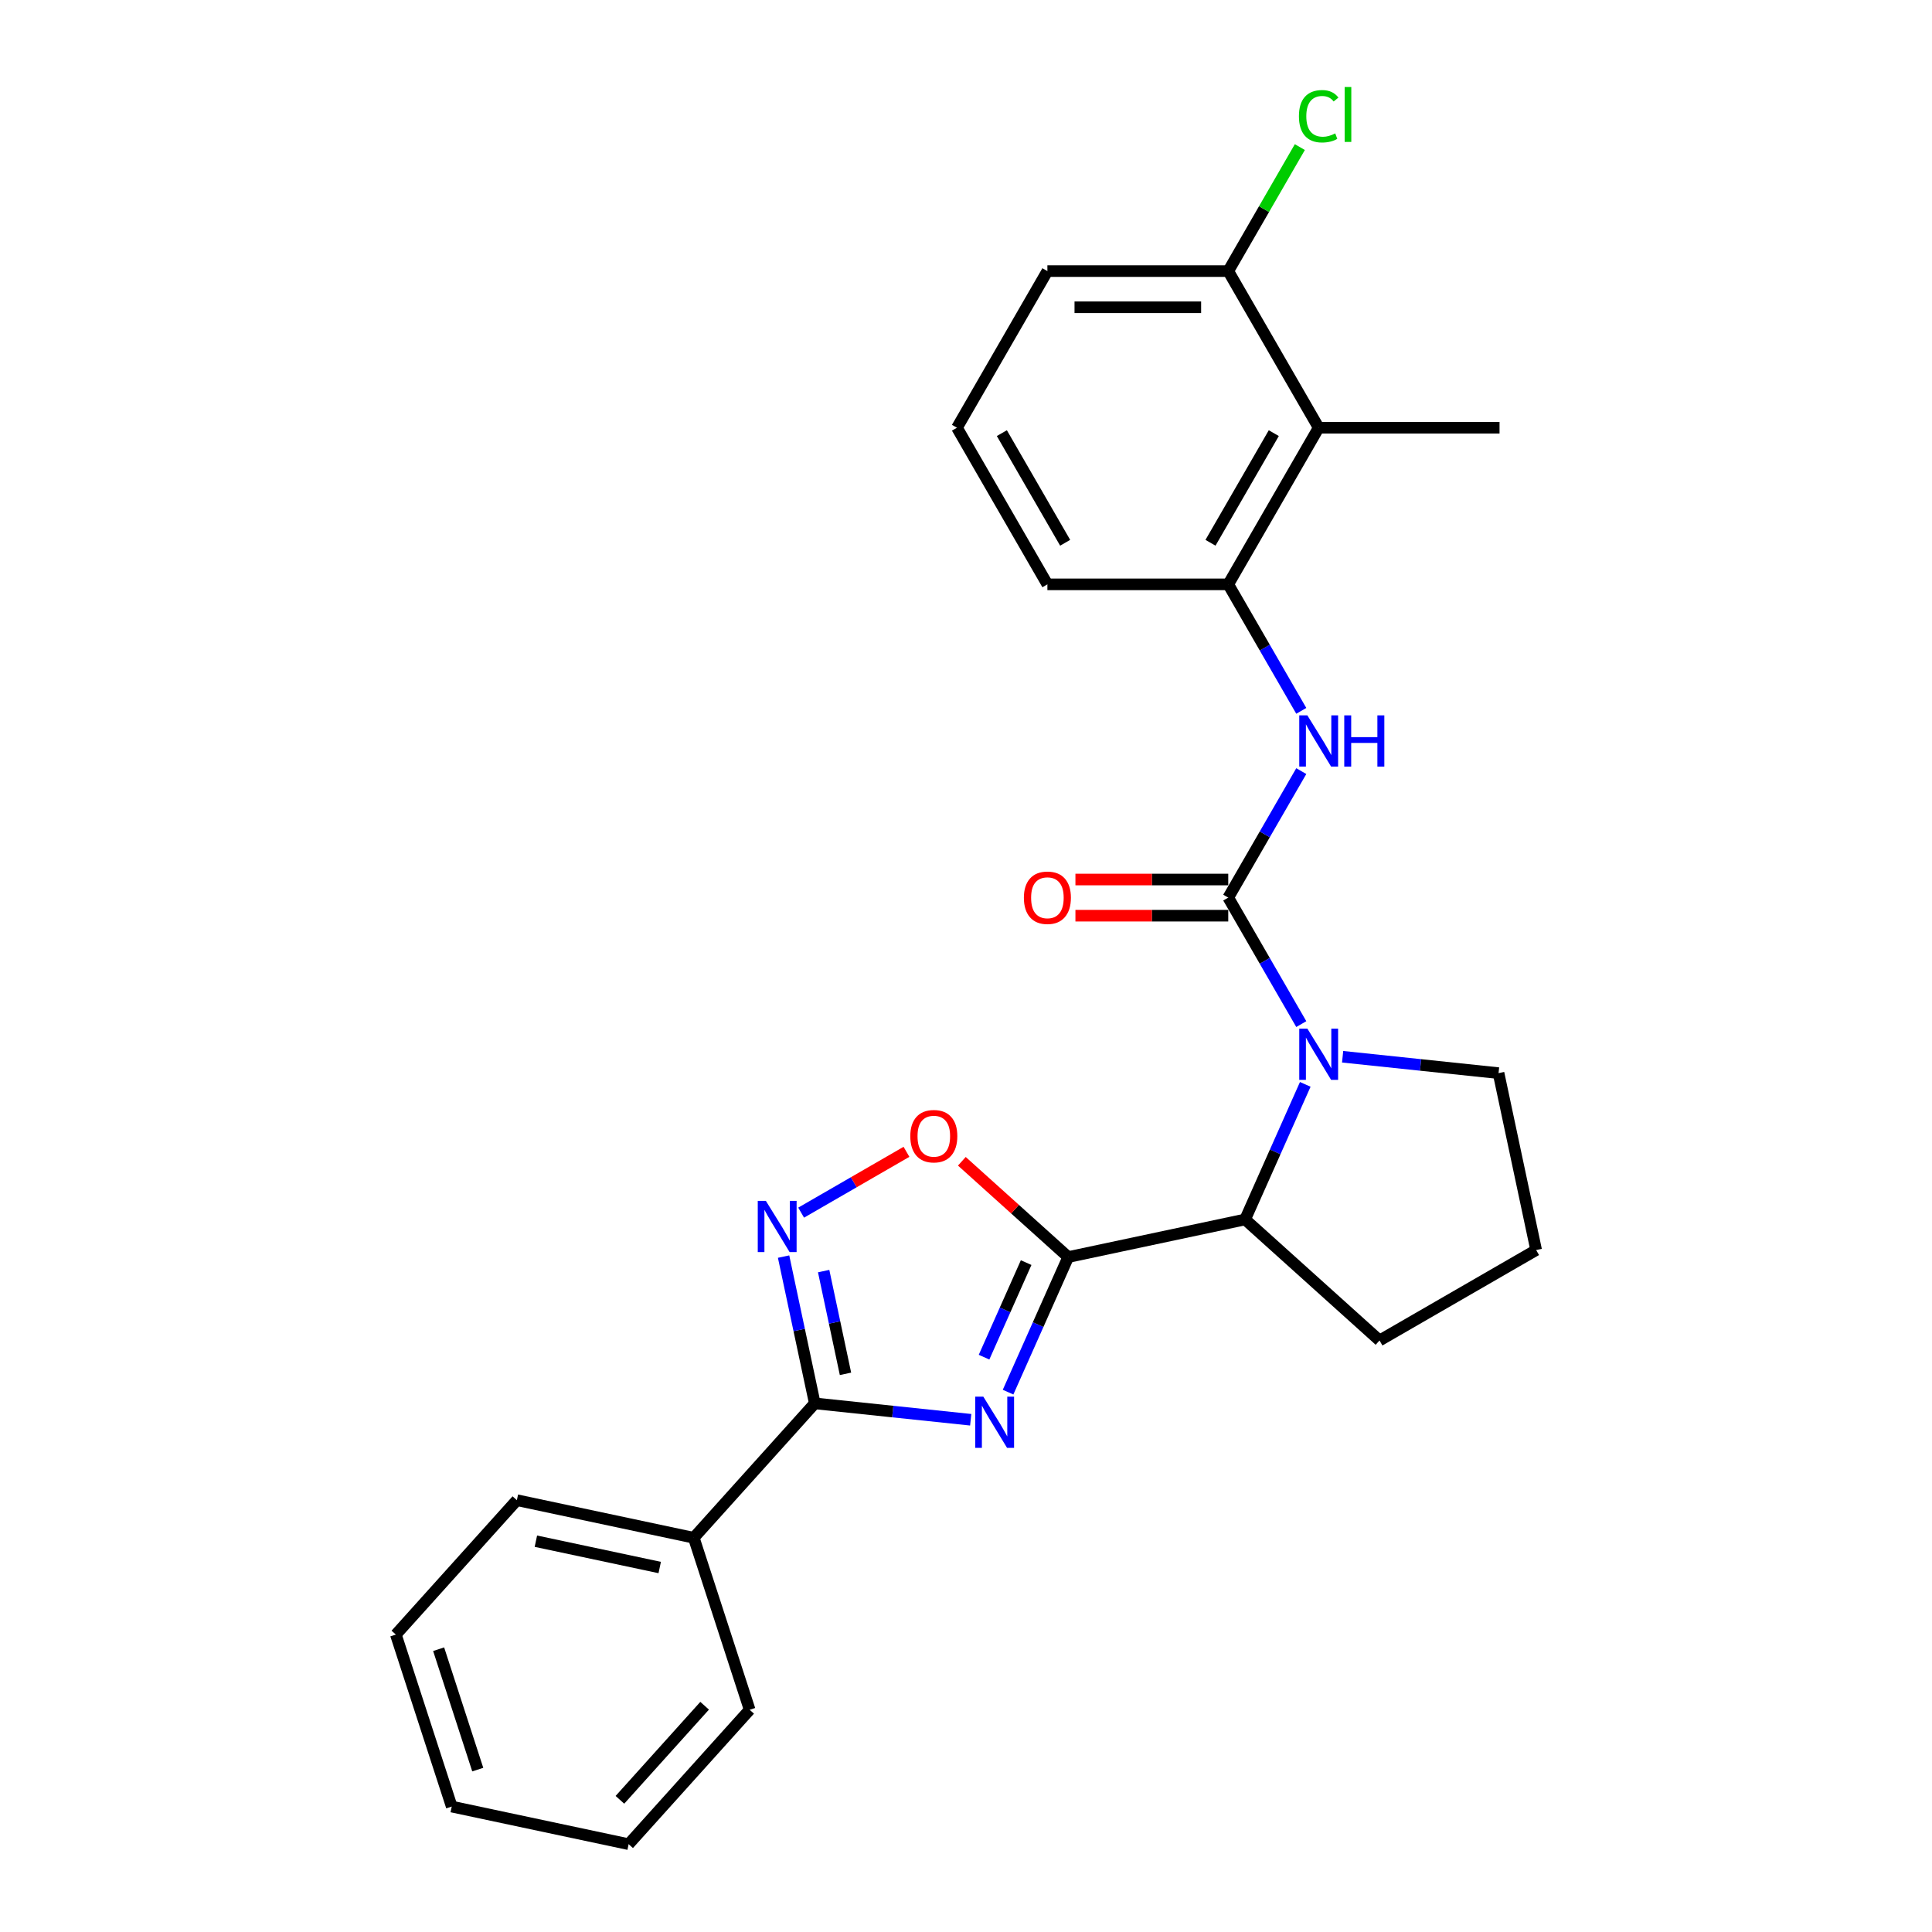 <?xml version='1.0' encoding='iso-8859-1'?>
<svg version='1.1' baseProfile='full'
              xmlns='http://www.w3.org/2000/svg'
                      xmlns:rdkit='http://www.rdkit.org/xml'
                      xmlns:xlink='http://www.w3.org/1999/xlink'
                  xml:space='preserve'
width='1000px' height='1000px' viewBox='0 0 1000 1000'>
<!-- END OF HEADER -->
<rect style='opacity:1.0;fill:#FFFFFF;stroke:none' width='1000' height='1000' x='0' y='0'> </rect>
<path class='bond-0' d='M 521.775,720.572 L 537.341,685.611' style='fill:none;fill-rule:evenodd;stroke:#0000FF;stroke-width:6px;stroke-linecap:butt;stroke-linejoin:miter;stroke-opacity:1' />
<path class='bond-0' d='M 537.341,685.611 L 552.907,650.65' style='fill:none;fill-rule:evenodd;stroke:#000000;stroke-width:6px;stroke-linecap:butt;stroke-linejoin:miter;stroke-opacity:1' />
<path class='bond-0' d='M 509.341,702.469 L 520.237,677.996' style='fill:none;fill-rule:evenodd;stroke:#0000FF;stroke-width:6px;stroke-linecap:butt;stroke-linejoin:miter;stroke-opacity:1' />
<path class='bond-0' d='M 520.237,677.996 L 531.133,653.523' style='fill:none;fill-rule:evenodd;stroke:#000000;stroke-width:6px;stroke-linecap:butt;stroke-linejoin:miter;stroke-opacity:1' />
<path class='bond-3' d='M 502.437,734.865 L 462.085,730.624' style='fill:none;fill-rule:evenodd;stroke:#0000FF;stroke-width:6px;stroke-linecap:butt;stroke-linejoin:miter;stroke-opacity:1' />
<path class='bond-3' d='M 462.085,730.624 L 421.733,726.383' style='fill:none;fill-rule:evenodd;stroke:#000000;stroke-width:6px;stroke-linecap:butt;stroke-linejoin:miter;stroke-opacity:1' />
<path class='bond-5' d='M 552.907,650.65 L 525.378,625.863' style='fill:none;fill-rule:evenodd;stroke:#000000;stroke-width:6px;stroke-linecap:butt;stroke-linejoin:miter;stroke-opacity:1' />
<path class='bond-5' d='M 525.378,625.863 L 497.85,601.076' style='fill:none;fill-rule:evenodd;stroke:#FF0000;stroke-width:6px;stroke-linecap:butt;stroke-linejoin:miter;stroke-opacity:1' />
<path class='bond-6' d='M 552.907,650.65 L 644.472,631.187' style='fill:none;fill-rule:evenodd;stroke:#000000;stroke-width:6px;stroke-linecap:butt;stroke-linejoin:miter;stroke-opacity:1' />
<path class='bond-1' d='M 635.742,464.599 L 654.642,497.336' style='fill:none;fill-rule:evenodd;stroke:#000000;stroke-width:6px;stroke-linecap:butt;stroke-linejoin:miter;stroke-opacity:1' />
<path class='bond-1' d='M 654.642,497.336 L 673.543,530.073' style='fill:none;fill-rule:evenodd;stroke:#0000FF;stroke-width:6px;stroke-linecap:butt;stroke-linejoin:miter;stroke-opacity:1' />
<path class='bond-7' d='M 635.742,464.599 L 654.642,431.862' style='fill:none;fill-rule:evenodd;stroke:#000000;stroke-width:6px;stroke-linecap:butt;stroke-linejoin:miter;stroke-opacity:1' />
<path class='bond-7' d='M 654.642,431.862 L 673.543,399.125' style='fill:none;fill-rule:evenodd;stroke:#0000FF;stroke-width:6px;stroke-linecap:butt;stroke-linejoin:miter;stroke-opacity:1' />
<path class='bond-10' d='M 635.742,455.238 L 596.191,455.238' style='fill:none;fill-rule:evenodd;stroke:#000000;stroke-width:6px;stroke-linecap:butt;stroke-linejoin:miter;stroke-opacity:1' />
<path class='bond-10' d='M 596.191,455.238 L 556.64,455.238' style='fill:none;fill-rule:evenodd;stroke:#FF0000;stroke-width:6px;stroke-linecap:butt;stroke-linejoin:miter;stroke-opacity:1' />
<path class='bond-10' d='M 635.742,473.96 L 596.191,473.96' style='fill:none;fill-rule:evenodd;stroke:#000000;stroke-width:6px;stroke-linecap:butt;stroke-linejoin:miter;stroke-opacity:1' />
<path class='bond-10' d='M 596.191,473.96 L 556.64,473.96' style='fill:none;fill-rule:evenodd;stroke:#FF0000;stroke-width:6px;stroke-linecap:butt;stroke-linejoin:miter;stroke-opacity:1' />
<path class='bond-2' d='M 675.604,561.265 L 660.038,596.226' style='fill:none;fill-rule:evenodd;stroke:#0000FF;stroke-width:6px;stroke-linecap:butt;stroke-linejoin:miter;stroke-opacity:1' />
<path class='bond-2' d='M 660.038,596.226 L 644.472,631.187' style='fill:none;fill-rule:evenodd;stroke:#000000;stroke-width:6px;stroke-linecap:butt;stroke-linejoin:miter;stroke-opacity:1' />
<path class='bond-13' d='M 694.941,546.972 L 735.293,551.213' style='fill:none;fill-rule:evenodd;stroke:#0000FF;stroke-width:6px;stroke-linecap:butt;stroke-linejoin:miter;stroke-opacity:1' />
<path class='bond-13' d='M 735.293,551.213 L 775.645,555.454' style='fill:none;fill-rule:evenodd;stroke:#000000;stroke-width:6px;stroke-linecap:butt;stroke-linejoin:miter;stroke-opacity:1' />
<path class='bond-4' d='M 421.733,726.383 L 413.659,688.398' style='fill:none;fill-rule:evenodd;stroke:#000000;stroke-width:6px;stroke-linecap:butt;stroke-linejoin:miter;stroke-opacity:1' />
<path class='bond-4' d='M 413.659,688.398 L 405.585,650.413' style='fill:none;fill-rule:evenodd;stroke:#0000FF;stroke-width:6px;stroke-linecap:butt;stroke-linejoin:miter;stroke-opacity:1' />
<path class='bond-4' d='M 437.624,711.095 L 431.972,684.505' style='fill:none;fill-rule:evenodd;stroke:#000000;stroke-width:6px;stroke-linecap:butt;stroke-linejoin:miter;stroke-opacity:1' />
<path class='bond-4' d='M 431.972,684.505 L 426.321,657.916' style='fill:none;fill-rule:evenodd;stroke:#0000FF;stroke-width:6px;stroke-linecap:butt;stroke-linejoin:miter;stroke-opacity:1' />
<path class='bond-11' d='M 421.733,726.383 L 359.095,795.949' style='fill:none;fill-rule:evenodd;stroke:#000000;stroke-width:6px;stroke-linecap:butt;stroke-linejoin:miter;stroke-opacity:1' />
<path class='bond-26' d='M 414.665,627.662 L 441.926,611.922' style='fill:none;fill-rule:evenodd;stroke:#0000FF;stroke-width:6px;stroke-linecap:butt;stroke-linejoin:miter;stroke-opacity:1' />
<path class='bond-26' d='M 441.926,611.922 L 469.188,596.182' style='fill:none;fill-rule:evenodd;stroke:#FF0000;stroke-width:6px;stroke-linecap:butt;stroke-linejoin:miter;stroke-opacity:1' />
<path class='bond-15' d='M 644.472,631.187 L 714.039,693.825' style='fill:none;fill-rule:evenodd;stroke:#000000;stroke-width:6px;stroke-linecap:butt;stroke-linejoin:miter;stroke-opacity:1' />
<path class='bond-8' d='M 673.543,367.934 L 654.642,335.197' style='fill:none;fill-rule:evenodd;stroke:#0000FF;stroke-width:6px;stroke-linecap:butt;stroke-linejoin:miter;stroke-opacity:1' />
<path class='bond-8' d='M 654.642,335.197 L 635.742,302.46' style='fill:none;fill-rule:evenodd;stroke:#000000;stroke-width:6px;stroke-linecap:butt;stroke-linejoin:miter;stroke-opacity:1' />
<path class='bond-9' d='M 635.742,302.46 L 682.547,221.391' style='fill:none;fill-rule:evenodd;stroke:#000000;stroke-width:6px;stroke-linecap:butt;stroke-linejoin:miter;stroke-opacity:1' />
<path class='bond-9' d='M 626.549,280.939 L 659.312,224.19' style='fill:none;fill-rule:evenodd;stroke:#000000;stroke-width:6px;stroke-linecap:butt;stroke-linejoin:miter;stroke-opacity:1' />
<path class='bond-16' d='M 635.742,302.46 L 542.131,302.46' style='fill:none;fill-rule:evenodd;stroke:#000000;stroke-width:6px;stroke-linecap:butt;stroke-linejoin:miter;stroke-opacity:1' />
<path class='bond-12' d='M 682.547,221.391 L 635.742,140.321' style='fill:none;fill-rule:evenodd;stroke:#000000;stroke-width:6px;stroke-linecap:butt;stroke-linejoin:miter;stroke-opacity:1' />
<path class='bond-17' d='M 682.547,221.391 L 776.158,221.391' style='fill:none;fill-rule:evenodd;stroke:#000000;stroke-width:6px;stroke-linecap:butt;stroke-linejoin:miter;stroke-opacity:1' />
<path class='bond-21' d='M 359.095,795.949 L 267.53,776.487' style='fill:none;fill-rule:evenodd;stroke:#000000;stroke-width:6px;stroke-linecap:butt;stroke-linejoin:miter;stroke-opacity:1' />
<path class='bond-21' d='M 341.468,811.343 L 277.372,797.719' style='fill:none;fill-rule:evenodd;stroke:#000000;stroke-width:6px;stroke-linecap:butt;stroke-linejoin:miter;stroke-opacity:1' />
<path class='bond-22' d='M 359.095,795.949 L 388.023,884.979' style='fill:none;fill-rule:evenodd;stroke:#000000;stroke-width:6px;stroke-linecap:butt;stroke-linejoin:miter;stroke-opacity:1' />
<path class='bond-14' d='M 635.742,140.321 L 654.269,108.23' style='fill:none;fill-rule:evenodd;stroke:#000000;stroke-width:6px;stroke-linecap:butt;stroke-linejoin:miter;stroke-opacity:1' />
<path class='bond-14' d='M 654.269,108.23 L 672.797,76.139' style='fill:none;fill-rule:evenodd;stroke:#00CC00;stroke-width:6px;stroke-linecap:butt;stroke-linejoin:miter;stroke-opacity:1' />
<path class='bond-29' d='M 635.742,140.321 L 542.131,140.321' style='fill:none;fill-rule:evenodd;stroke:#000000;stroke-width:6px;stroke-linecap:butt;stroke-linejoin:miter;stroke-opacity:1' />
<path class='bond-29' d='M 621.7,159.043 L 556.172,159.043' style='fill:none;fill-rule:evenodd;stroke:#000000;stroke-width:6px;stroke-linecap:butt;stroke-linejoin:miter;stroke-opacity:1' />
<path class='bond-27' d='M 775.645,555.454 L 795.108,647.019' style='fill:none;fill-rule:evenodd;stroke:#000000;stroke-width:6px;stroke-linecap:butt;stroke-linejoin:miter;stroke-opacity:1' />
<path class='bond-18' d='M 714.039,693.825 L 795.108,647.019' style='fill:none;fill-rule:evenodd;stroke:#000000;stroke-width:6px;stroke-linecap:butt;stroke-linejoin:miter;stroke-opacity:1' />
<path class='bond-19' d='M 542.131,302.46 L 495.325,221.391' style='fill:none;fill-rule:evenodd;stroke:#000000;stroke-width:6px;stroke-linecap:butt;stroke-linejoin:miter;stroke-opacity:1' />
<path class='bond-19' d='M 551.324,280.939 L 518.56,224.19' style='fill:none;fill-rule:evenodd;stroke:#000000;stroke-width:6px;stroke-linecap:butt;stroke-linejoin:miter;stroke-opacity:1' />
<path class='bond-20' d='M 495.325,221.391 L 542.131,140.321' style='fill:none;fill-rule:evenodd;stroke:#000000;stroke-width:6px;stroke-linecap:butt;stroke-linejoin:miter;stroke-opacity:1' />
<path class='bond-23' d='M 267.53,776.487 L 204.892,846.053' style='fill:none;fill-rule:evenodd;stroke:#000000;stroke-width:6px;stroke-linecap:butt;stroke-linejoin:miter;stroke-opacity:1' />
<path class='bond-24' d='M 388.023,884.979 L 325.385,954.545' style='fill:none;fill-rule:evenodd;stroke:#000000;stroke-width:6px;stroke-linecap:butt;stroke-linejoin:miter;stroke-opacity:1' />
<path class='bond-24' d='M 364.714,882.886 L 320.867,931.583' style='fill:none;fill-rule:evenodd;stroke:#000000;stroke-width:6px;stroke-linecap:butt;stroke-linejoin:miter;stroke-opacity:1' />
<path class='bond-28' d='M 204.892,846.053 L 233.819,935.083' style='fill:none;fill-rule:evenodd;stroke:#000000;stroke-width:6px;stroke-linecap:butt;stroke-linejoin:miter;stroke-opacity:1' />
<path class='bond-28' d='M 227.037,853.622 L 247.286,915.943' style='fill:none;fill-rule:evenodd;stroke:#000000;stroke-width:6px;stroke-linecap:butt;stroke-linejoin:miter;stroke-opacity:1' />
<path class='bond-25' d='M 325.385,954.545 L 233.819,935.083' style='fill:none;fill-rule:evenodd;stroke:#000000;stroke-width:6px;stroke-linecap:butt;stroke-linejoin:miter;stroke-opacity:1' />
<path  class='atom-0' d='M 508.972 722.912
L 517.659 736.954
Q 518.52 738.34, 519.905 740.848
Q 521.291 743.357, 521.366 743.507
L 521.366 722.912
L 524.885 722.912
L 524.885 749.423
L 521.253 749.423
L 511.93 734.071
Q 510.844 732.274, 509.683 730.214
Q 508.56 728.155, 508.223 727.518
L 508.223 749.423
L 504.778 749.423
L 504.778 722.912
L 508.972 722.912
' fill='#0000FF'/>
<path  class='atom-3' d='M 676.687 532.414
L 685.374 546.455
Q 686.235 547.841, 687.621 550.35
Q 689.006 552.858, 689.081 553.008
L 689.081 532.414
L 692.601 532.414
L 692.601 558.924
L 688.969 558.924
L 679.645 543.572
Q 678.559 541.775, 677.399 539.715
Q 676.275 537.656, 675.938 537.019
L 675.938 558.924
L 672.493 558.924
L 672.493 532.414
L 676.687 532.414
' fill='#0000FF'/>
<path  class='atom-5' d='M 396.41 621.562
L 405.097 635.604
Q 405.959 636.989, 407.344 639.498
Q 408.73 642.007, 408.804 642.156
L 408.804 621.562
L 412.324 621.562
L 412.324 648.073
L 408.692 648.073
L 399.368 632.72
Q 398.283 630.923, 397.122 628.864
Q 395.998 626.804, 395.661 626.168
L 395.661 648.073
L 392.217 648.073
L 392.217 621.562
L 396.41 621.562
' fill='#0000FF'/>
<path  class='atom-6' d='M 471.171 588.087
Q 471.171 581.721, 474.316 578.164
Q 477.461 574.607, 483.34 574.607
Q 489.219 574.607, 492.364 578.164
Q 495.509 581.721, 495.509 588.087
Q 495.509 594.527, 492.327 598.197
Q 489.144 601.829, 483.34 601.829
Q 477.499 601.829, 474.316 598.197
Q 471.171 594.565, 471.171 588.087
M 483.34 598.833
Q 487.384 598.833, 489.556 596.137
Q 491.765 593.404, 491.765 588.087
Q 491.765 582.882, 489.556 580.261
Q 487.384 577.602, 483.34 577.602
Q 479.296 577.602, 477.087 580.223
Q 474.915 582.844, 474.915 588.087
Q 474.915 593.441, 477.087 596.137
Q 479.296 598.833, 483.34 598.833
' fill='#FF0000'/>
<path  class='atom-8' d='M 676.687 370.274
L 685.374 384.316
Q 686.235 385.702, 687.621 388.21
Q 689.006 390.719, 689.081 390.869
L 689.081 370.274
L 692.601 370.274
L 692.601 396.785
L 688.969 396.785
L 679.645 381.433
Q 678.559 379.636, 677.399 377.576
Q 676.275 375.517, 675.938 374.88
L 675.938 396.785
L 672.493 396.785
L 672.493 370.274
L 676.687 370.274
' fill='#0000FF'/>
<path  class='atom-8' d='M 695.784 370.274
L 699.378 370.274
L 699.378 381.545
L 712.933 381.545
L 712.933 370.274
L 716.528 370.274
L 716.528 396.785
L 712.933 396.785
L 712.933 384.541
L 699.378 384.541
L 699.378 396.785
L 695.784 396.785
L 695.784 370.274
' fill='#0000FF'/>
<path  class='atom-11' d='M 529.961 464.674
Q 529.961 458.309, 533.106 454.751
Q 536.252 451.194, 542.131 451.194
Q 548.009 451.194, 551.155 454.751
Q 554.3 458.309, 554.3 464.674
Q 554.3 471.115, 551.117 474.784
Q 547.934 478.416, 542.131 478.416
Q 536.289 478.416, 533.106 474.784
Q 529.961 471.152, 529.961 464.674
M 542.131 475.421
Q 546.175 475.421, 548.346 472.725
Q 550.556 469.991, 550.556 464.674
Q 550.556 459.469, 548.346 456.848
Q 546.175 454.19, 542.131 454.19
Q 538.087 454.19, 535.877 456.811
Q 533.706 459.432, 533.706 464.674
Q 533.706 470.029, 535.877 472.725
Q 538.087 475.421, 542.131 475.421
' fill='#FF0000'/>
<path  class='atom-15' d='M 672.325 60.169
Q 672.325 53.579, 675.395 50.134
Q 678.503 46.651, 684.382 46.651
Q 689.849 46.651, 692.77 50.508
L 690.298 52.53
Q 688.164 49.722, 684.382 49.722
Q 680.375 49.722, 678.241 52.418
Q 676.144 55.076, 676.144 60.169
Q 676.144 65.411, 678.316 68.107
Q 680.525 70.803, 684.794 70.803
Q 687.715 70.803, 691.122 69.043
L 692.17 71.852
Q 690.785 72.75, 688.688 73.274
Q 686.591 73.799, 684.27 73.799
Q 678.503 73.799, 675.395 70.279
Q 672.325 66.759, 672.325 60.169
' fill='#00CC00'/>
<path  class='atom-15' d='M 695.99 45.041
L 699.435 45.041
L 699.435 73.462
L 695.99 73.462
L 695.99 45.041
' fill='#00CC00'/>
</svg>
